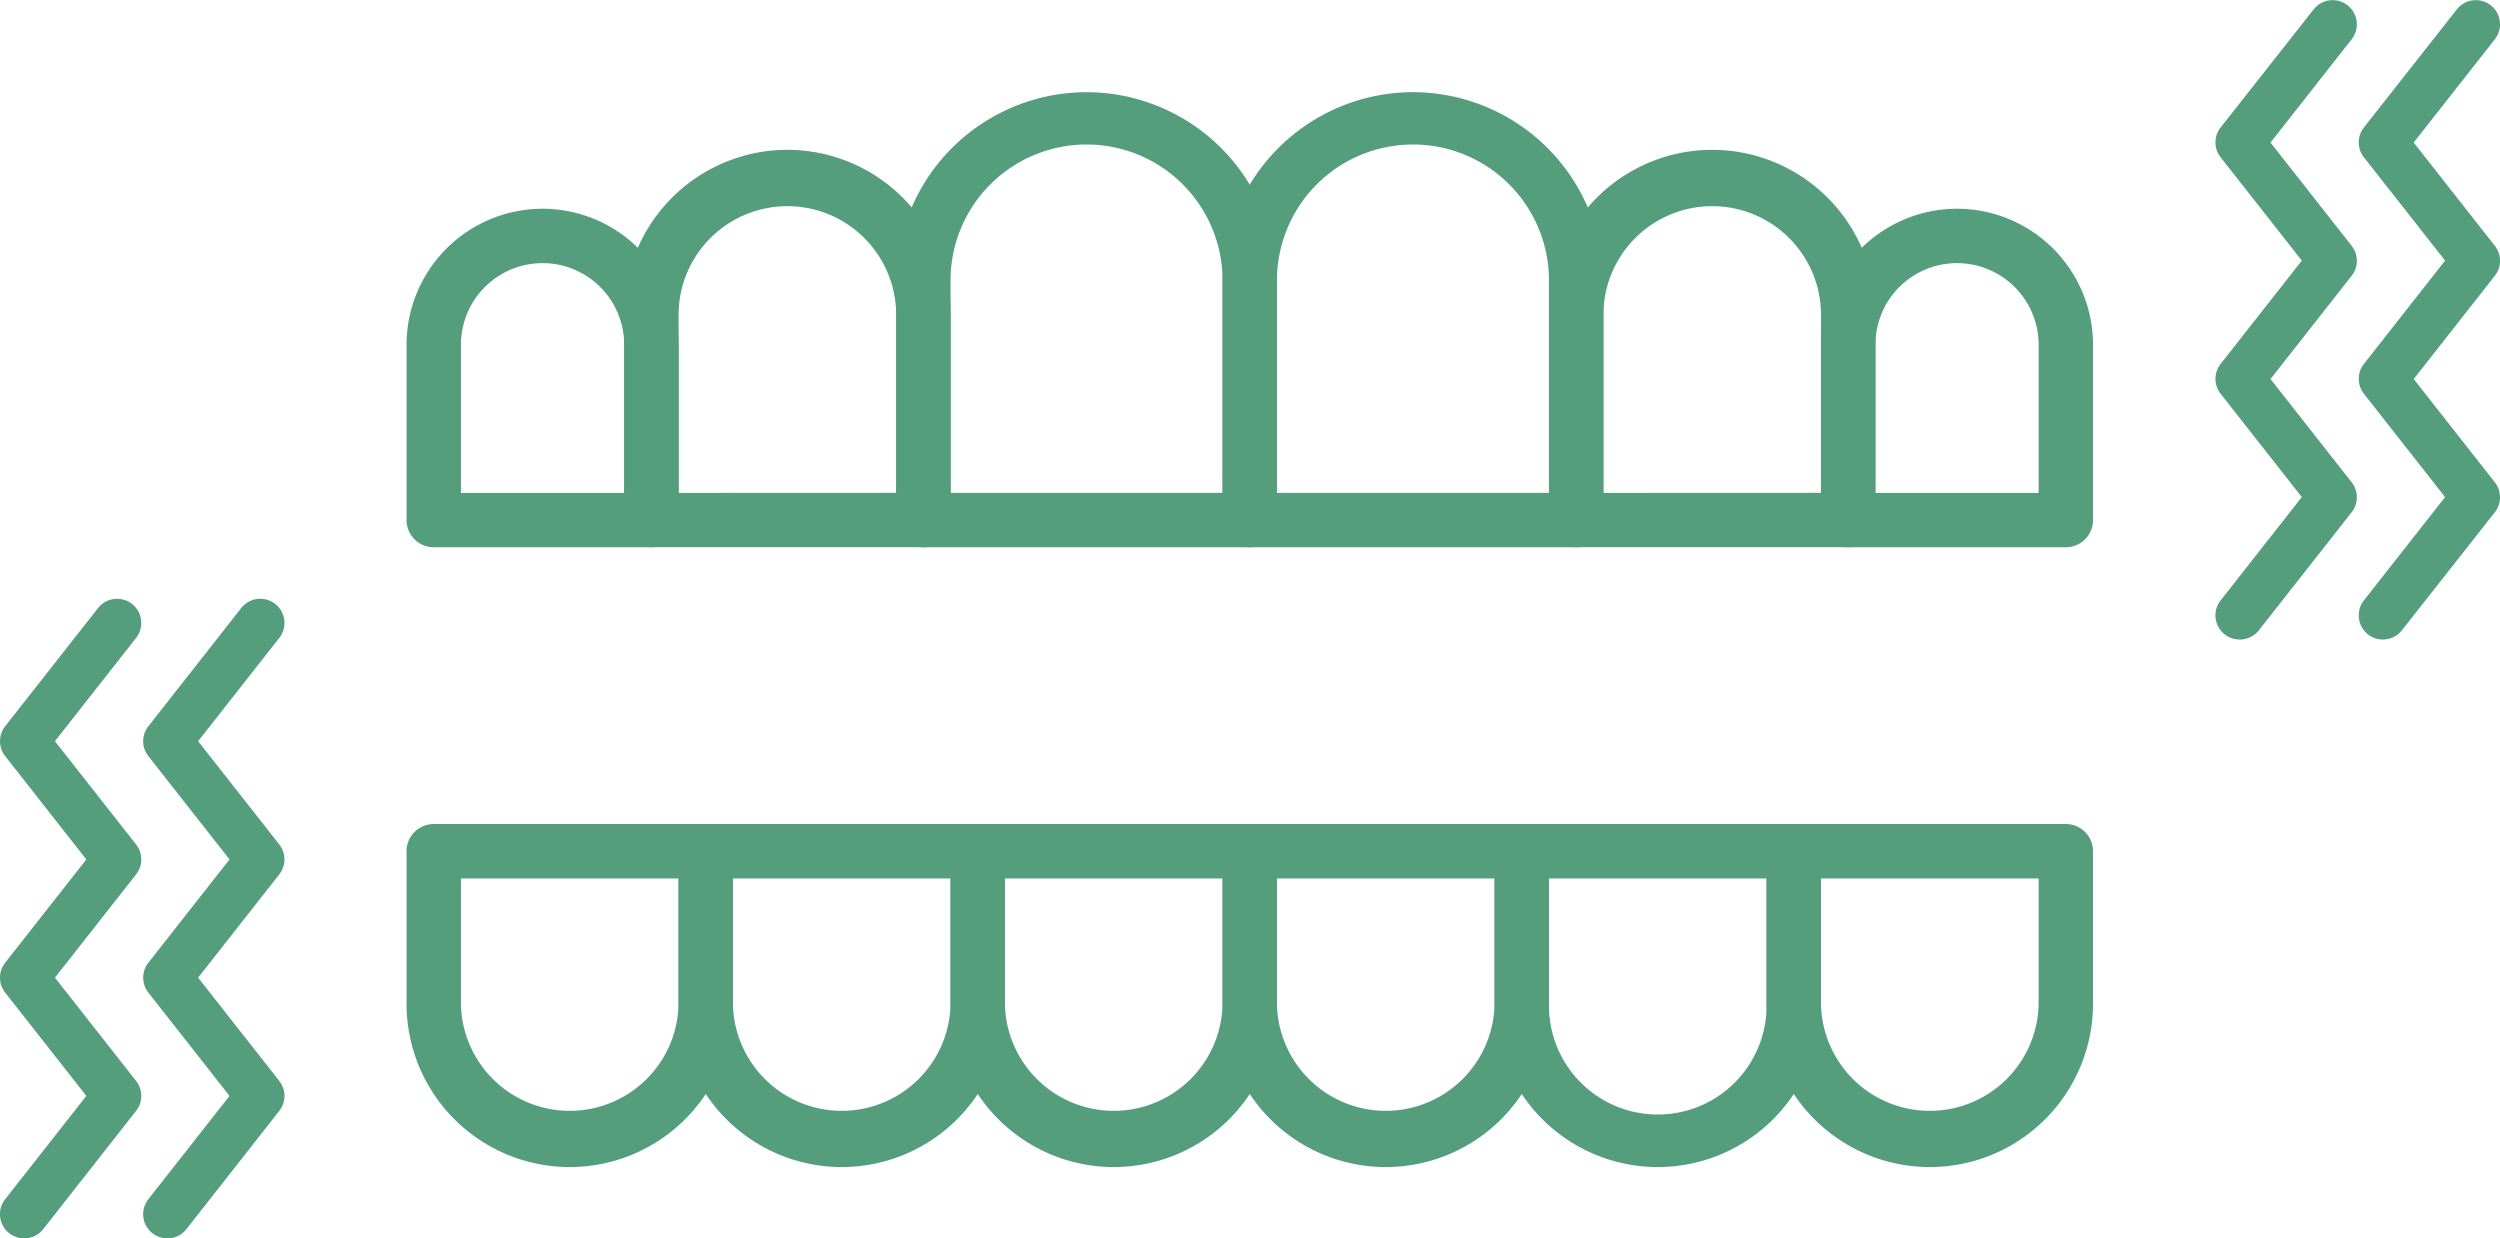 <svg id="icon07" xmlns="http://www.w3.org/2000/svg" xmlns:xlink="http://www.w3.org/1999/xlink" width="79.861" height="39.558" viewBox="0 0 79.861 39.558">
  <defs>
    <clipPath id="clip-path">
      <rect id="Rectangle_24083" data-name="Rectangle 24083" width="79.862" height="39.558" fill="#549e7d"/>
    </clipPath>
  </defs>
  <g id="Group_1001" data-name="Group 1001" clip-path="url(#clip-path)">
    <path id="パス_2482" data-name="パス 2482" d="M154.337,15.254a6.089,6.089,0,0,1,6.082,6.082v7.587a.869.869,0,0,1-.869.869H149.124a.869.869,0,0,1-.869-.869V21.336A6.089,6.089,0,0,1,154.337,15.254Zm4.345,12.8V21.336a4.345,4.345,0,1,0-8.689,0v6.718Z" transform="translate(-119.628 -12.309)" fill="#549e7d"/>
    <path id="パス_2483" data-name="パス 2483" d="M108.469,24.8a5.219,5.219,0,0,1,5.214,5.214v6.612a.869.869,0,0,1-.869.869h-8.689a.869.869,0,0,1-.869-.869V30.017A5.219,5.219,0,0,1,108.469,24.8Zm3.476,10.957V30.017a3.476,3.476,0,0,0-6.951,0V35.76Z" transform="translate(-83.317 -20.014)" fill="#549e7d"/>
    <path id="パス_2484" data-name="パス 2484" d="M162.469,147.29a5.219,5.219,0,0,1-5.214-5.214V137.2a.869.869,0,0,1,.869-.869h8.689a.869.869,0,0,1,.869.869v4.874A5.219,5.219,0,0,1,162.469,147.29Zm-3.476-9.219v4.005a3.476,3.476,0,0,0,6.951,0v-4.005Z" transform="translate(-126.89 -110.008)" fill="#549e7d"/>
    <path id="パス_2485" data-name="パス 2485" d="M207.469,147.29a5.219,5.219,0,0,1-5.214-5.214V137.2a.869.869,0,0,1,.869-.869h8.689a.869.869,0,0,1,.869.869v4.874A5.219,5.219,0,0,1,207.469,147.29Zm-3.476-9.219v4.005a3.476,3.476,0,0,0,6.951,0v-4.005Z" transform="translate(-163.201 -110.008)" fill="#549e7d"/>
    <path id="パス_2486" data-name="パス 2486" d="M252.469,147.29a5.219,5.219,0,0,1-5.214-5.214V137.2a.869.869,0,0,1,.869-.869h8.689a.869.869,0,0,1,.869.869v4.874A5.219,5.219,0,0,1,252.469,147.29Zm-3.476-9.219v4.005a3.476,3.476,0,1,0,6.951,0v-4.005Z" transform="translate(-199.512 -110.008)" fill="#549e7d"/>
    <path id="パス_2487" data-name="パス 2487" d="M297.469,147.29a5.219,5.219,0,0,1-5.214-5.214V137.2a.869.869,0,0,1,.869-.869h8.689a.869.869,0,0,1,.869.869v4.874A5.219,5.219,0,0,1,297.469,147.29Zm-3.476-9.219v4.005a3.476,3.476,0,0,0,6.951,0v-4.005Z" transform="translate(-235.822 -110.008)" fill="#549e7d"/>
    <path id="パス_2488" data-name="パス 2488" d="M72.469,147.29a5.219,5.219,0,0,1-5.214-5.214V137.2a.869.869,0,0,1,.869-.869h8.689a.869.869,0,0,1,.869.869v4.874A5.219,5.219,0,0,1,72.469,147.29Zm-3.476-9.219v4.005a3.476,3.476,0,0,0,6.951,0v-4.005Z" transform="translate(-54.268 -110.008)" fill="#549e7d"/>
    <path id="パス_2489" data-name="パス 2489" d="M117.469,147.29a5.219,5.219,0,0,1-5.214-5.214V137.2a.869.869,0,0,1,.869-.869h8.689a.869.869,0,0,1,.869.869v4.874A5.219,5.219,0,0,1,117.469,147.29Zm-3.476-9.219v4.005a3.476,3.476,0,0,0,6.951,0v-4.005Z" transform="translate(-90.579 -110.008)" fill="#549e7d"/>
    <path id="パス_2490" data-name="パス 2490" d="M261.469,24.8a5.219,5.219,0,0,1,5.214,5.214v6.612a.869.869,0,0,1-.869.869h-8.689a.869.869,0,0,1-.869-.869V30.017A5.219,5.219,0,0,1,261.469,24.8Zm3.476,10.957V30.017a3.476,3.476,0,0,0-6.951,0V35.76Z" transform="translate(-206.774 -20.014)" fill="#549e7d"/>
    <path id="パス_2491" data-name="パス 2491" d="M305.6,34.533a4.35,4.35,0,0,1,4.345,4.345v5.6a.869.869,0,0,1-.869.869h-6.951a.869.869,0,0,1-.869-.869v-5.6A4.35,4.35,0,0,1,305.6,34.533Zm2.607,9.078V38.878a2.607,2.607,0,1,0-5.214,0v4.733Z" transform="translate(-243.084 -27.865)" fill="#549e7d"/>
    <path id="パス_2492" data-name="パス 2492" d="M71.6,34.533a4.35,4.35,0,0,1,4.345,4.345v5.6a.869.869,0,0,1-.869.869H68.124a.869.869,0,0,1-.869-.869v-5.6A4.35,4.35,0,0,1,71.6,34.533Zm2.607,9.078V38.878a2.607,2.607,0,1,0-5.214,0v4.733Z" transform="translate(-54.268 -27.865)" fill="#549e7d"/>
    <path id="パス_2493" data-name="パス 2493" d="M208.337,15.254a6.089,6.089,0,0,1,6.082,6.082v7.587a.869.869,0,0,1-.869.869H203.124a.869.869,0,0,1-.869-.869V21.336A6.089,6.089,0,0,1,208.337,15.254Zm4.345,12.8V21.336a4.345,4.345,0,1,0-8.689,0v6.718Z" transform="translate(-163.201 -12.309)" fill="#549e7d"/>
    <path id="パス_2494" data-name="パス 2494" d="M.772,119.492a.772.772,0,0,1-.607-1.25l2.593-3.3-2.593-3.3a.772.772,0,0,1,0-.954l2.593-3.3-2.593-3.3a.772.772,0,0,1,0-.954l2.968-3.777a.772.772,0,0,1,1.215.954l-2.593,3.3,2.593,3.3a.772.772,0,0,1,0,.954l-2.593,3.3,2.593,3.3a.772.772,0,0,1,0,.954L1.38,119.2A.771.771,0,0,1,.772,119.492Z" transform="translate(0 -79.934)" fill="#549e7d"/>
    <path id="パス_2495" data-name="パス 2495" d="M24.462,119.492a.772.772,0,0,1-.607-1.25l2.593-3.3-2.593-3.3a.772.772,0,0,1,0-.954l2.593-3.3-2.593-3.3a.772.772,0,0,1,0-.954l2.968-3.777a.772.772,0,0,1,1.215.954l-2.593,3.3,2.593,3.3a.772.772,0,0,1,0,.954l-2.593,3.3,2.593,3.3a.772.772,0,0,1,0,.954L25.07,119.2A.771.771,0,0,1,24.462,119.492Z" transform="translate(-19.116 -79.934)" fill="#549e7d"/>
    <path id="パス_2496" data-name="パス 2496" d="M367.3,20.429a.772.772,0,0,1-.607-1.25l2.593-3.3-2.593-3.3a.772.772,0,0,1,0-.954l2.593-3.3-2.593-3.3a.772.772,0,0,1,0-.954L369.664.3a.772.772,0,1,1,1.215.954l-2.593,3.3,2.593,3.3a.772.772,0,0,1,0,.954l-2.593,3.3,2.593,3.3a.772.772,0,0,1,0,.954l-2.968,3.777A.771.771,0,0,1,367.3,20.429Z" transform="translate(-295.756 0)" fill="#549e7d"/>
    <path id="パス_2497" data-name="パス 2497" d="M390.993,20.429a.772.772,0,0,1-.607-1.25l2.593-3.3-2.593-3.3a.772.772,0,0,1,0-.954l2.593-3.3-2.593-3.3a.772.772,0,0,1,0-.954L393.354.3a.772.772,0,1,1,1.215.954l-2.593,3.3,2.593,3.3a.772.772,0,0,1,0,.954l-2.593,3.3,2.593,3.3a.772.772,0,0,1,0,.954L391.6,20.134A.771.771,0,0,1,390.993,20.429Z" transform="translate(-314.872 0)" fill="#549e7d"/>
  </g>
</svg>
